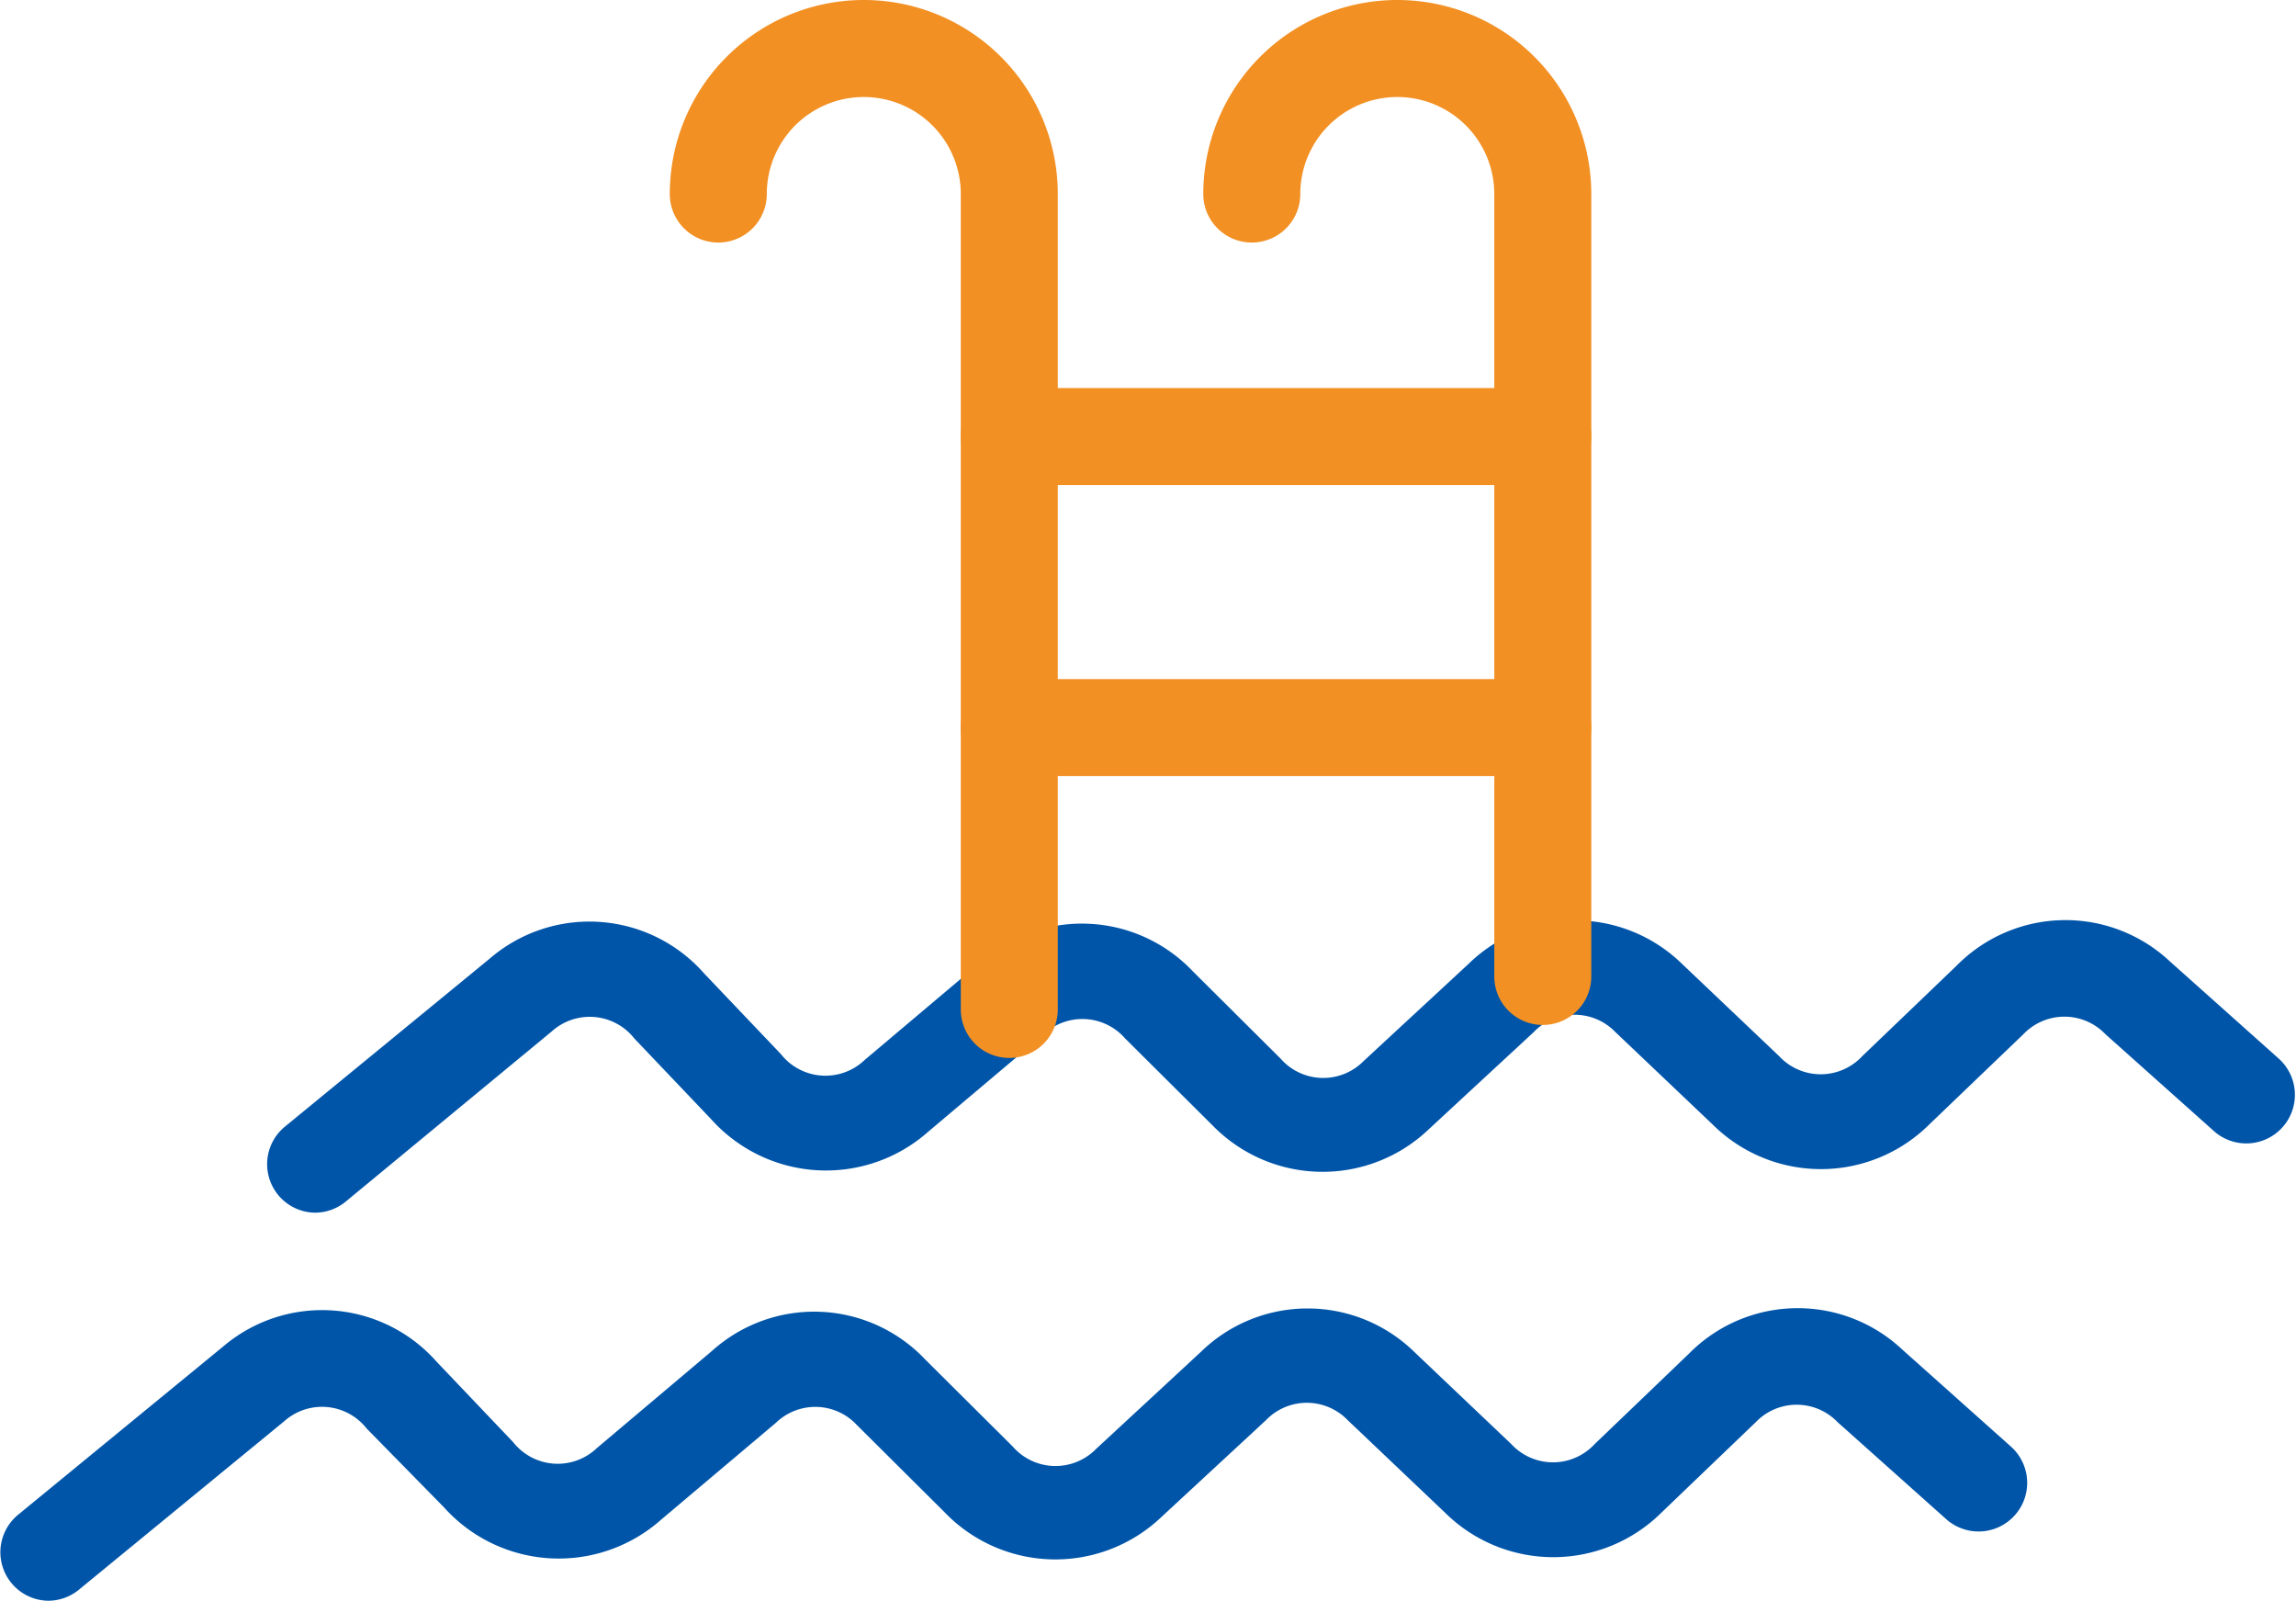 <svg xmlns="http://www.w3.org/2000/svg" viewBox="0 0 47.34 33"><defs><style>.cls-1{fill:#0055a9;}.cls-2{fill:#f29023;}</style></defs><title>swimming-pool-icon</title><g id="Layer_2" data-name="Layer 2"><g id="Layer_1-2" data-name="Layer 1"><path class="cls-1" d="M6.5,25a1,1,0,0,1-.63-1.77l4.23-3.47a3.15,3.15,0,0,1,4.42.31l1.58,1.66a1.17,1.17,0,0,0,1.73.12l2.37-2a3.15,3.15,0,0,1,4.4.18l1.8,1.79a1.17,1.17,0,0,0,1.72.05l2.16-2a3.15,3.15,0,0,1,4.4,0l2,1.9a1.17,1.17,0,0,0,1.72,0l1.94-1.86a3.15,3.15,0,0,1,4.4-.09l2.24,2a1,1,0,0,1-1.33,1.5l-2.24-2a1.17,1.17,0,0,0-1.69,0l-1.94,1.86a3.17,3.17,0,0,1-4.47,0l-2-1.9a1.17,1.17,0,0,0-1.69,0l-2.16,2A3.17,3.17,0,0,1,25,23.2l-1.8-1.79a1.17,1.17,0,0,0-1.69-.08l-2.37,2a3.18,3.18,0,0,1-4.48-.26l-1.58-1.66a1.17,1.17,0,0,0-1.7-.15L7.13,24.77A1,1,0,0,1,6.5,25Z"/><path class="cls-1" d="M1,33a1,1,0,0,1-.63-1.77l4.23-3.47A3.15,3.15,0,0,1,9,28.07l1.58,1.66a1.17,1.17,0,0,0,1.73.12l2.37-2a3.15,3.15,0,0,1,4.4.18l1.8,1.79a1.17,1.17,0,0,0,1.72.05l2.16-2a3.15,3.15,0,0,1,4.4,0l2,1.9a1.17,1.17,0,0,0,1.72,0l1.94-1.86a3.15,3.15,0,0,1,4.4-.09l2.24,2a1,1,0,0,1-1.33,1.5l-2.24-2a1.17,1.17,0,0,0-1.69,0l-1.94,1.86a3.17,3.17,0,0,1-4.47,0l-2-1.9a1.17,1.17,0,0,0-1.69,0l-2.16,2a3.17,3.17,0,0,1-4.47-.11l-1.8-1.79A1.17,1.17,0,0,0,16,29.33l-2.37,2a3.18,3.18,0,0,1-4.48-.26L7.56,29.45a1.17,1.17,0,0,0-1.7-.15L1.63,32.77A1,1,0,0,1,1,33Z"/><path class="cls-2" d="M31.81,21.13a1,1,0,0,1-1-1V4a2,2,0,0,0-4,0,1,1,0,0,1-2,0,4,4,0,0,1,8,0V20.13A1,1,0,0,1,31.81,21.13Z"/><path class="cls-2" d="M20.81,21.81a1,1,0,0,1-1-1V4a2,2,0,0,0-4,0,1,1,0,0,1-2,0,4,4,0,0,1,8,0V20.81A1,1,0,0,1,20.81,21.81Z"/><path class="cls-2" d="M31.81,10h-11a1,1,0,0,1,0-2h11a1,1,0,0,1,0,2Z"/><path class="cls-2" d="M31.81,16h-11a1,1,0,0,1,0-2h11a1,1,0,0,1,0,2Z"/></g></g></svg>